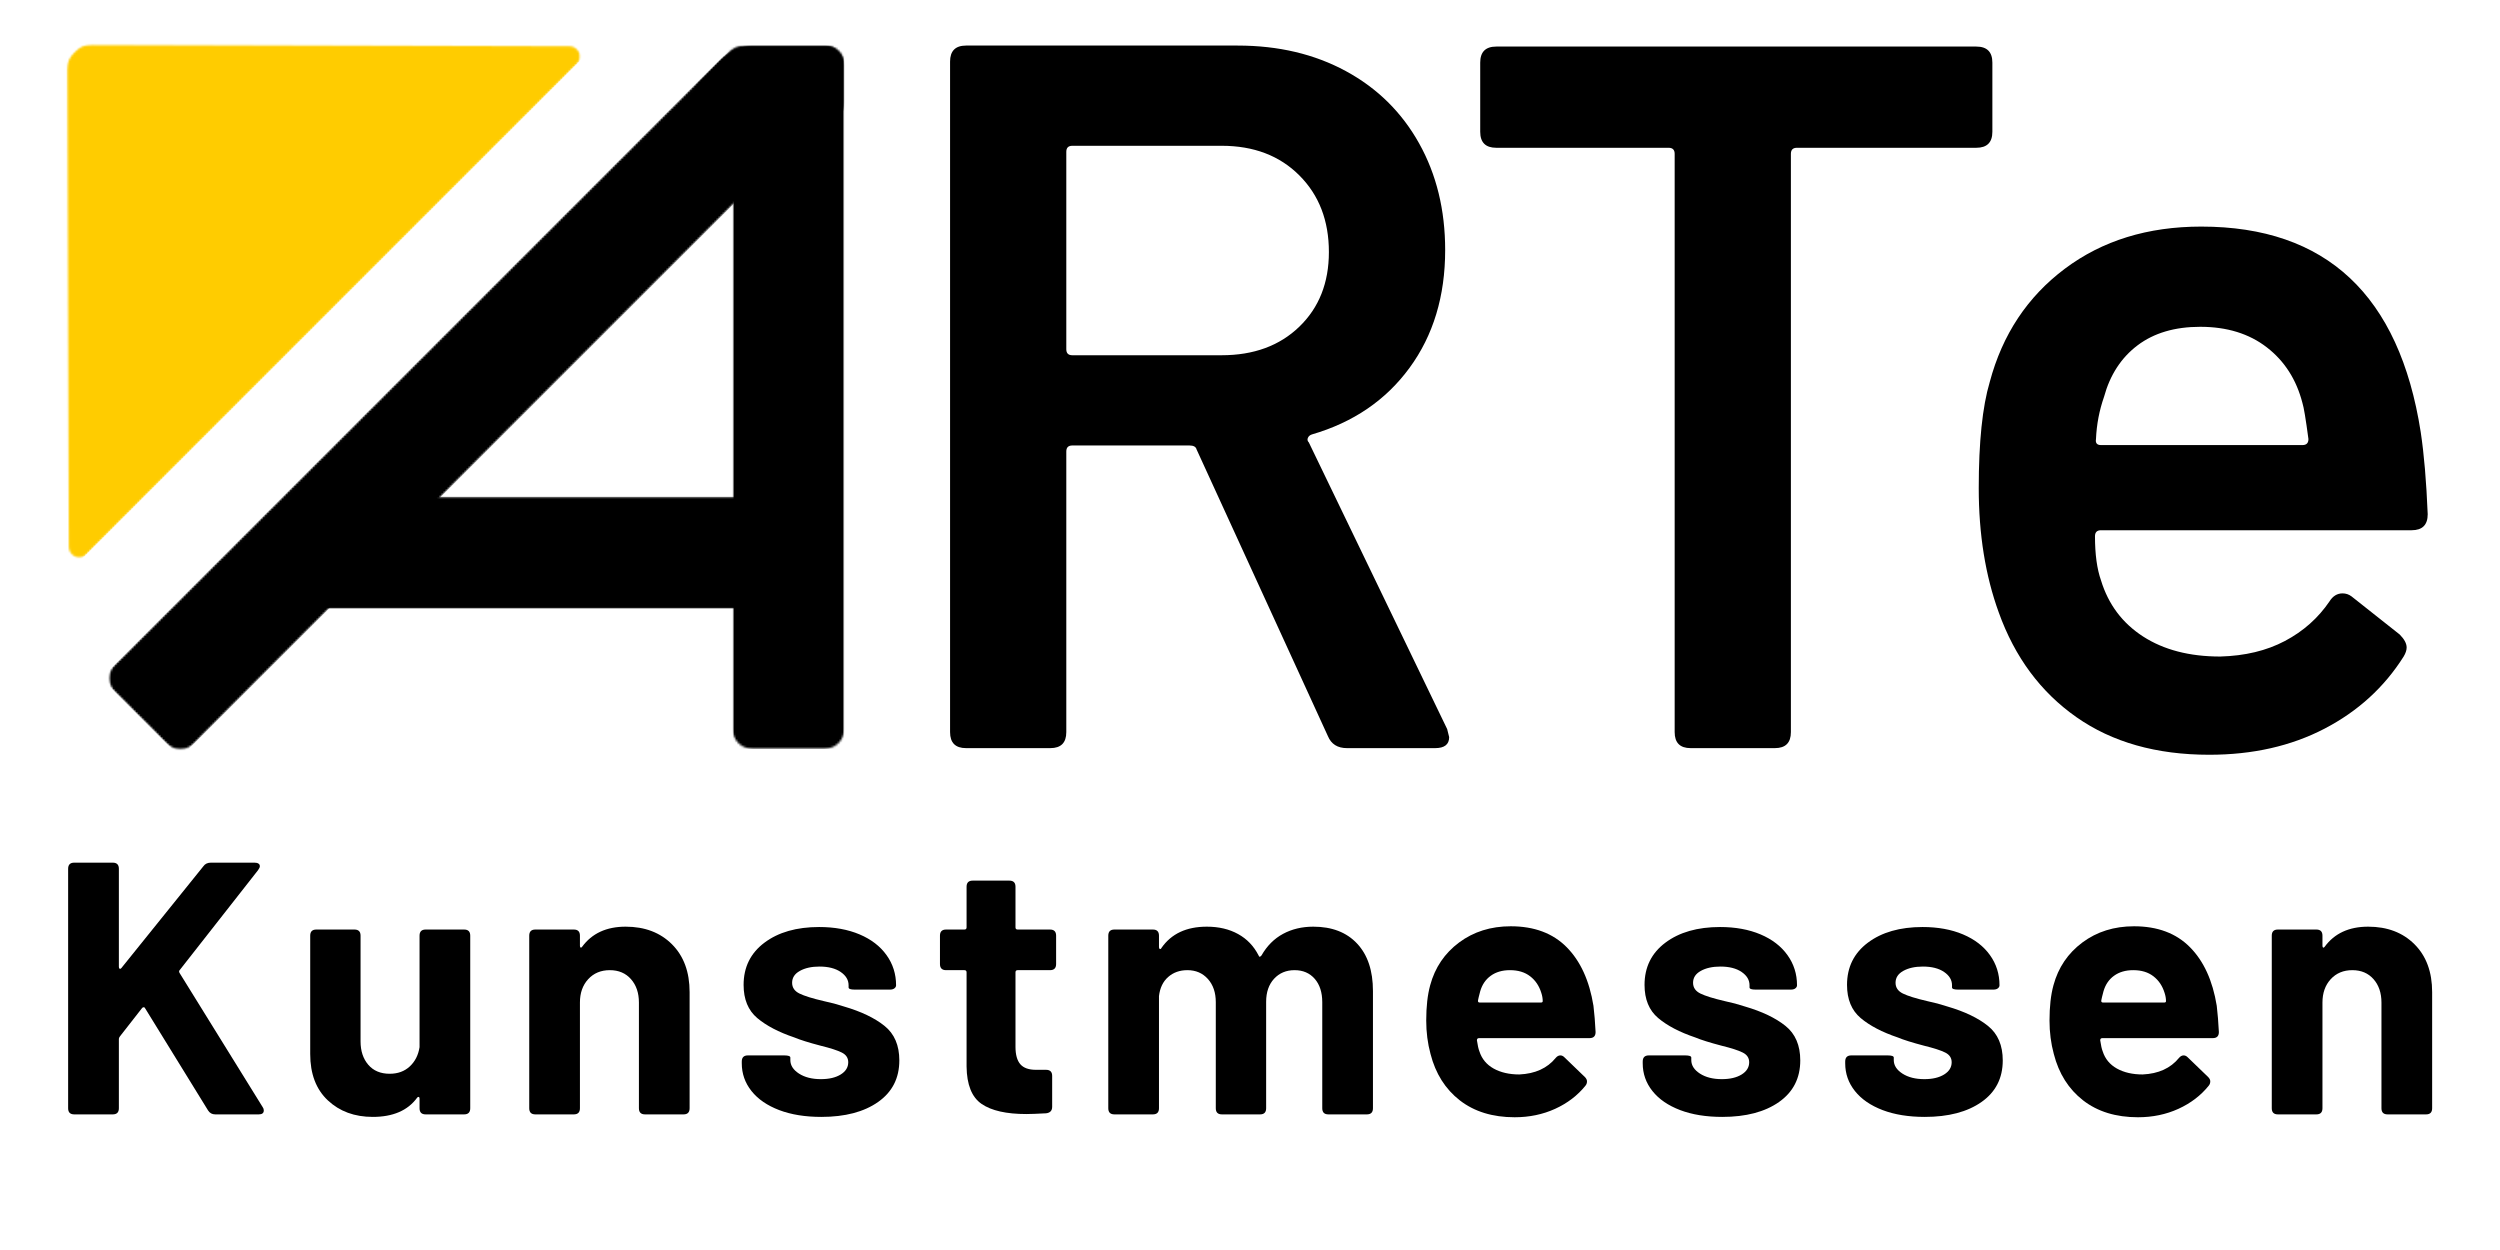 <svg fill="none" viewBox="0 0 1200 600" height="600" width="1200" xmlns="http://www.w3.org/2000/svg"><mask height="335" width="335" y="25" x="52" maskUnits="userSpaceOnUse" style="mask-type:luminance" id="mask0_6018_653"><path fill="white" d="M52 25.333H386.667V360H52V25.333Z"></path></mask><g mask="url(#mask0_6018_653)"><mask height="343" width="343" y="21" x="48" maskUnits="userSpaceOnUse" style="mask-type:luminance" id="mask1_6018_653"><path fill="white" d="M352.375 21.703L390.391 59.724L86.537 363.578L48.521 325.557L352.375 21.703Z"></path></mask><g mask="url(#mask1_6018_653)"><mask height="335" width="335" y="25" x="52" maskUnits="userSpaceOnUse" style="mask-type:luminance" id="mask2_6018_653"><path fill="white" d="M359.162 28.49L383.604 52.933C385.406 54.735 386.417 57.177 386.417 59.724C386.417 62.271 385.406 64.709 383.604 66.511L93.37 356.75C91.568 358.547 89.125 359.558 86.578 359.558C84.031 359.558 81.594 358.547 79.792 356.75L55.349 332.308C53.547 330.506 52.537 328.063 52.537 325.516C52.537 322.969 53.547 320.532 55.349 318.73L345.584 28.49C347.386 26.693 349.828 25.683 352.375 25.683C354.922 25.683 357.365 26.693 359.162 28.49Z"></path></mask><g mask="url(#mask2_6018_653)"><path fill="black" d="M352.375 21.703L390.391 59.724L86.537 363.578L48.521 325.557L352.375 21.703Z"></path></g></g></g><mask height="55" width="254" y="238" x="141" maskUnits="userSpaceOnUse" style="mask-type:luminance" id="mask3_6018_653"><path fill="white" d="M141.297 238.469H394.667V292.12H141.297V238.469Z"></path></mask><g mask="url(#mask3_6018_653)"><path fill="black" d="M141.297 292.12V238.469H394.646V292.12H141.297Z"></path></g><mask height="58" width="58" y="22" x="332" maskUnits="userSpaceOnUse" style="mask-type:luminance" id="mask4_6018_653"><path fill="white" d="M332 22.667H389.333V80H332V22.667Z"></path></mask><g mask="url(#mask4_6018_653)"><mask height="64" width="64" y="19" x="329" maskUnits="userSpaceOnUse" style="mask-type:luminance" id="mask5_6018_653"><path fill="white" d="M355 19.48L392.797 57.271L367.13 82.938L329.333 45.141L355 19.48Z"></path></mask><g mask="url(#mask5_6018_653)"><mask height="56" width="56" y="23" x="333" maskUnits="userSpaceOnUse" style="mask-type:luminance" id="mask6_6018_653"><path fill="white" d="M361.786 26.266L385.932 50.411C387.734 52.208 388.745 54.651 388.745 57.198C388.745 59.745 387.734 62.188 385.932 63.984L373.844 76.073C372.042 77.875 369.604 78.885 367.057 78.885C364.51 78.885 362.068 77.875 360.266 76.073L336.125 51.927C334.323 50.13 333.312 47.688 333.312 45.141C333.312 42.594 334.323 40.151 336.125 38.354L348.214 26.266C350.01 24.463 352.453 23.453 355 23.453C357.547 23.453 359.99 24.463 361.786 26.266Z"></path></mask><g mask="url(#mask6_6018_653)"><path fill="black" d="M355 19.48L392.693 57.172L367.031 82.834L329.333 45.141L355 19.48Z"></path></g></g></g><path fill="black" d="M1065.71 315.137C1077.59 314.819 1087.93 312.335 1096.75 307.678C1105.57 303.027 1112.7 296.694 1118.15 288.678C1119.76 286.111 1121.85 284.824 1124.42 284.824C1126.02 284.824 1127.45 285.303 1128.73 286.262L1151.84 304.553C1154.07 306.793 1155.19 308.876 1155.19 310.803C1155.19 312.085 1154.71 313.527 1153.75 315.137C1144.45 329.887 1131.78 341.439 1115.73 349.783C1099.7 358.116 1081.27 362.283 1060.42 362.283C1035.09 362.283 1013.84 356.272 996.692 344.241C979.536 332.215 967.109 315.46 959.401 293.97C952.994 276.335 949.796 256.449 949.796 234.324C949.796 212.189 951.557 195.189 955.088 183.324C961.171 160.548 973.192 142.428 991.151 128.97C1009.11 115.501 1030.92 108.762 1056.59 108.762C1116.56 108.762 1151.68 141.632 1161.94 207.366C1163.54 217.949 1164.66 231.105 1165.3 246.824C1165.3 251.949 1162.73 254.512 1157.61 254.512H1008.48C1006.55 254.512 1005.59 255.48 1005.59 257.408C1005.59 266.064 1006.55 273.116 1008.48 278.574C1012.01 290.116 1018.74 299.095 1028.67 305.512C1038.61 311.928 1050.96 315.137 1065.71 315.137ZM1056.11 156.866C1043.91 156.866 1033.88 159.835 1026.03 165.762C1018.18 171.694 1012.81 179.949 1009.92 190.533C1007.67 196.949 1006.38 203.689 1006.07 210.741C1005.74 212.673 1006.55 213.637 1008.48 213.637H1105.17C1107.09 213.637 1108.05 212.673 1108.05 210.741C1106.77 201.116 1105.81 195.345 1105.17 193.428C1102.28 182.21 1096.59 173.314 1088.09 166.741C1079.59 160.158 1068.93 156.866 1056.11 156.866Z"></path><path fill="black" d="M646.534 359.101C642.034 359.101 638.982 357.179 637.388 353.33L574.367 215.747C574.044 214.471 572.919 213.83 570.992 213.83H514.721C512.789 213.83 511.825 214.789 511.825 216.705V351.414C511.825 356.539 509.263 359.101 504.138 359.101H463.721C458.596 359.101 456.034 356.539 456.034 351.414V29.58C456.034 24.445 458.596 21.872 463.721 21.872H594.096C613.648 21.872 630.961 25.966 646.034 34.143C661.117 42.325 672.825 53.872 681.159 68.789C689.502 83.695 693.68 100.768 693.68 120.018C693.68 142.143 687.982 160.987 676.596 176.539C665.206 192.096 649.565 202.763 629.68 208.539C628.721 208.862 628.081 209.424 627.763 210.226C627.44 211.018 627.601 211.737 628.242 212.372L694.638 349.955L695.596 353.81C695.596 357.341 693.351 359.101 688.867 359.101H646.534ZM514.721 69.976C512.789 69.976 511.825 70.945 511.825 72.872V167.643C511.825 169.56 512.789 170.518 514.721 170.518H586.388C601.789 170.518 614.221 165.95 623.68 156.81C633.138 147.674 637.867 135.726 637.867 120.976C637.867 105.909 633.138 93.643 623.68 84.185C614.221 74.716 601.789 69.976 586.388 69.976H514.721Z"></path><path fill="black" d="M948.629 22.352C953.765 22.352 956.338 24.924 956.338 30.06V63.247C956.338 68.372 953.765 70.935 948.629 70.935H862.525C860.593 70.935 859.629 71.904 859.629 73.831V351.414C859.629 356.539 857.067 359.102 851.942 359.102H811.525C806.4 359.102 803.838 356.539 803.838 351.414V73.831C803.838 71.904 802.869 70.935 800.942 70.935H718.213C713.072 70.935 710.504 68.372 710.504 63.247V30.06C710.504 24.924 713.072 22.352 718.213 22.352H948.629Z"></path><mask height="38" width="59" y="21" x="347" maskUnits="userSpaceOnUse" style="mask-type:luminance" id="mask7_6018_653"><path fill="white" d="M347.885 21.703H405.328V58.286H347.885V21.703Z"></path></mask><g mask="url(#mask7_6018_653)"><mask height="38" width="59" y="21" x="347" maskUnits="userSpaceOnUse" style="mask-type:luminance" id="mask8_6018_653"><path fill="white" d="M357.484 21.703H395.687C398.234 21.703 400.672 22.713 402.474 24.516C404.276 26.318 405.286 28.755 405.286 31.302V48.682C405.286 51.229 404.276 53.672 402.474 55.474C400.672 57.271 398.234 58.286 395.687 58.286H357.484C354.937 58.286 352.495 57.271 350.698 55.474C348.896 53.672 347.885 51.229 347.885 48.682V31.302C347.885 28.755 348.896 26.318 350.698 24.516C352.495 22.713 354.937 21.703 357.484 21.703Z"></path></mask><g mask="url(#mask8_6018_653)"><path fill="black" d="M347.885 21.703H405.328V58.286H347.885V21.703Z"></path></g></g><mask height="339" width="55" y="21" x="351" maskUnits="userSpaceOnUse" style="mask-type:luminance" id="mask9_6018_653"><path fill="white" d="M351.641 21.703H405.286V359.719H351.641V21.703Z"></path></mask><g mask="url(#mask9_6018_653)"><mask height="339" width="55" y="21" x="351" maskUnits="userSpaceOnUse" style="mask-type:luminance" id="mask10_6018_653"><path fill="white" d="M361.24 21.703H395.688C398.234 21.703 400.672 22.713 402.474 24.516C404.276 26.318 405.286 28.755 405.286 31.302V349.911C405.286 352.458 404.276 354.896 402.474 356.698C400.672 358.5 398.234 359.51 395.688 359.51H361.24C358.693 359.51 356.25 358.5 354.453 356.698C352.651 354.896 351.641 352.458 351.641 349.911V31.302C351.641 28.755 352.651 26.318 354.453 24.516C356.25 22.713 358.693 21.703 361.24 21.703Z"></path></mask><g mask="url(#mask10_6018_653)"><path fill="black" d="M351.641 21.703H405.286V359.51H351.641V21.703Z"></path></g></g><mask height="247" width="247" y="21" x="32" maskUnits="userSpaceOnUse" style="mask-type:luminance" id="mask11_6018_653"><path fill="white" d="M32 21.333H278.667V268H32V21.333Z"></path></mask><g mask="url(#mask11_6018_653)"><mask height="368" width="368" y="-97" x="-87" maskUnits="userSpaceOnUse" style="mask-type:luminance" id="mask12_6018_653"><path fill="white" d="M-86.047 146.521L157.188 -96.719L280.792 26.885L37.557 270.125L-86.047 146.521Z"></path></mask><g mask="url(#mask12_6018_653)"><mask height="247" width="247" y="21" x="32" maskUnits="userSpaceOnUse" style="mask-type:luminance" id="mask13_6018_653"><path fill="white" d="M44.198 21.364L273.474 22.166C275.49 22.172 277.302 23.39 278.073 25.255C278.839 27.125 278.411 29.265 276.984 30.692L41.573 266.104C40.146 267.531 38 267.963 36.135 267.192C34.271 266.422 33.052 264.609 33.047 262.593L32.245 33.323C32.229 30.146 33.49 27.099 35.734 24.854C37.979 22.609 41.026 21.354 44.198 21.364Z"></path></mask><g mask="url(#mask13_6018_653)"><path fill="#FFCC00" d="M-93.99 147.515L158.182 -104.662L285.26 22.421L33.088 274.593L-93.99 147.515Z"></path></g></g></g><path fill="black" d="M35.642 534.906C33.683 534.906 32.704 533.927 32.704 531.969V417.01C32.704 415.052 33.683 414.073 35.642 414.073H54.121C56.079 414.073 57.058 415.052 57.058 417.01V464.135C57.058 464.594 57.194 464.88 57.475 464.989C57.767 465.104 58.027 464.989 58.267 464.656L97.621 415.802C98.423 414.651 99.631 414.073 101.246 414.073H122.142C122.944 414.073 123.579 414.219 124.037 414.51C124.496 414.792 124.725 415.219 124.725 415.802C124.725 416.26 124.433 416.896 123.85 417.698L86.225 465.677C85.876 466.026 85.876 466.489 86.225 467.073L126.1 531.448C126.444 531.906 126.621 532.427 126.621 533.01C126.621 534.276 125.813 534.906 124.204 534.906H103.308C101.819 534.906 100.673 534.276 99.871 533.01L69.662 483.989C69.537 483.646 69.298 483.469 68.954 483.469C68.621 483.469 68.334 483.646 68.1 483.989L57.579 497.448C57.23 497.906 57.058 498.312 57.058 498.656V531.969C57.058 533.927 56.079 534.906 54.121 534.906H35.642Z"></path><path fill="black" d="M201.382 449.114C201.382 447.156 202.361 446.177 204.319 446.177H222.777C224.736 446.177 225.715 447.156 225.715 449.114V531.968C225.715 533.927 224.736 534.906 222.777 534.906H204.319C202.361 534.906 201.382 533.927 201.382 531.968V527.302C201.382 526.843 201.236 526.588 200.944 526.531C200.652 526.479 200.392 526.625 200.173 526.968C195.684 533.067 188.6 536.114 178.923 536.114C170.184 536.114 162.996 533.468 157.361 528.177C151.72 522.885 148.902 515.463 148.902 505.906V449.114C148.902 447.156 149.882 446.177 151.84 446.177H170.132C172.09 446.177 173.069 447.156 173.069 449.114V499.864C173.069 504.463 174.303 508.208 176.777 511.093C179.246 513.968 182.673 515.406 187.048 515.406C190.965 515.406 194.184 514.229 196.715 511.864C199.241 509.505 200.798 506.427 201.382 502.635V449.114Z"></path><path fill="black" d="M300.305 444.802C309.498 444.802 316.914 447.625 322.555 453.26C328.19 458.901 331.013 466.552 331.013 476.218V531.968C331.013 533.927 330.039 534.906 328.097 534.906H309.618C307.659 534.906 306.68 533.927 306.68 531.968V481.218C306.68 476.625 305.414 472.885 302.888 470.01C300.357 467.125 296.961 465.677 292.701 465.677C288.435 465.677 284.977 467.125 282.326 470.01C279.685 472.885 278.368 476.625 278.368 481.218V531.968C278.368 533.927 277.388 534.906 275.43 534.906H256.972C255.013 534.906 254.034 533.927 254.034 531.968V449.114C254.034 447.156 255.013 446.177 256.972 446.177H275.43C277.388 446.177 278.368 447.156 278.368 449.114V453.948C278.368 454.406 278.477 454.698 278.701 454.823C278.935 454.937 279.17 454.817 279.409 454.468C284.128 448.026 291.097 444.802 300.305 444.802Z"></path><path fill="black" d="M394.219 536.115C386.495 536.115 379.761 535.021 374.011 532.844C368.261 530.651 363.829 527.604 360.719 523.698C357.605 519.781 356.053 515.344 356.053 510.385V509.531C356.053 507.573 357.032 506.594 358.99 506.594H376.428C378.386 506.594 379.365 506.943 379.365 507.635V508.844C379.365 511.375 380.745 513.531 383.511 515.323C386.271 517.104 389.782 517.99 394.032 517.99C397.949 517.99 401.115 517.25 403.532 515.76C405.949 514.26 407.157 512.302 407.157 509.885C407.157 507.802 406.12 506.25 404.053 505.219C401.98 504.177 398.584 503.083 393.865 501.927C388.225 500.443 384.021 499.125 381.261 497.969C373.771 495.443 367.844 492.339 363.469 488.656C359.105 484.964 356.928 479.667 356.928 472.76C356.928 464.25 360.261 457.49 366.928 452.49C373.605 447.479 382.355 444.969 393.178 444.969C400.537 444.969 407.011 446.151 412.594 448.51C418.178 450.875 422.49 454.188 425.532 458.448C428.584 462.698 430.115 467.526 430.115 472.927C430.115 473.51 429.85 474.005 429.324 474.406C428.808 474.813 428.094 475.01 427.178 475.01H410.261C408.303 475.01 407.324 474.667 407.324 473.969V472.927C407.324 470.401 406.058 468.276 403.532 466.552C401.001 464.818 397.605 463.948 393.344 463.948C389.553 463.948 386.412 464.646 383.928 466.031C381.454 467.406 380.219 469.302 380.219 471.719C380.219 474.026 381.396 475.755 383.761 476.906C386.12 478.063 390.011 479.271 395.428 480.531C398.761 481.229 401.98 482.089 405.094 483.115C413.37 485.531 419.87 488.646 424.594 492.448C429.313 496.24 431.678 501.76 431.678 509.01C431.678 517.526 428.282 524.172 421.49 528.948C414.699 533.729 405.605 536.115 394.219 536.115Z"></path><path fill="black" d="M506.934 462.739C506.934 464.698 505.955 465.677 503.997 465.677H488.476C487.778 465.677 487.434 466.026 487.434 466.719V502.448C487.434 506.255 488.21 509.052 489.767 510.844C491.32 512.625 493.82 513.51 497.267 513.51H502.101C504.059 513.51 505.038 514.484 505.038 516.427V531.281C505.038 533.13 504.059 534.167 502.101 534.385C497.726 534.625 494.564 534.739 492.622 534.739C483.064 534.739 475.924 533.13 471.205 529.906C466.481 526.687 464.064 520.698 463.955 511.948V466.719C463.955 466.026 463.606 465.677 462.913 465.677H454.122C452.163 465.677 451.184 464.698 451.184 462.739V449.114C451.184 447.156 452.163 446.177 454.122 446.177H462.913C463.606 446.177 463.955 445.833 463.955 445.135V425.635C463.955 423.677 464.934 422.698 466.892 422.698H484.497C486.455 422.698 487.434 423.677 487.434 425.635V445.135C487.434 445.833 487.778 446.177 488.476 446.177H503.997C505.955 446.177 506.934 447.156 506.934 449.114V462.739Z"></path><path fill="black" d="M630.372 444.802C639.341 444.802 646.357 447.51 651.414 452.927C656.482 458.333 659.018 465.922 659.018 475.698V531.968C659.018 533.927 658.044 534.906 656.102 534.906H637.622C635.664 534.906 634.685 533.927 634.685 531.968V481.052C634.685 476.333 633.477 472.588 631.06 469.823C628.643 467.062 625.419 465.677 621.393 465.677C617.362 465.677 614.081 467.062 611.539 469.823C609.008 472.588 607.747 476.271 607.747 480.864V531.968C607.747 533.927 606.773 534.906 604.831 534.906H586.518C584.56 534.906 583.581 533.927 583.581 531.968V481.052C583.581 476.442 582.315 472.729 579.789 469.906C577.258 467.088 573.982 465.677 569.956 465.677C566.273 465.677 563.19 466.776 560.706 468.968C558.232 471.151 556.768 474.198 556.31 478.114V531.968C556.31 533.927 555.331 534.906 553.372 534.906H534.914C532.956 534.906 531.977 533.927 531.977 531.968V449.114C531.977 447.156 532.956 446.177 534.914 446.177H553.372C555.331 446.177 556.31 447.156 556.31 449.114V454.635C556.31 455.093 556.456 455.385 556.747 455.51C557.039 455.625 557.294 455.448 557.518 454.989C562.237 448.198 569.487 444.802 579.268 444.802C585.029 444.802 590.039 445.984 594.289 448.343C598.549 450.692 601.831 454.114 604.122 458.614C604.247 459.073 604.445 459.276 604.727 459.218C605.018 459.151 605.279 458.948 605.518 458.614C608.154 454.005 611.602 450.552 615.852 448.26C620.112 445.958 624.956 444.802 630.372 444.802Z"></path><path fill="black" d="M729.297 515.739C736.891 515.396 742.703 512.75 746.735 507.802C747.412 507 748.157 506.593 748.964 506.593C749.657 506.593 750.297 506.885 750.881 507.468L760.714 516.948C761.407 517.646 761.756 518.338 761.756 519.031C761.756 519.838 761.516 520.526 761.047 521.093C757.256 525.817 752.391 529.531 746.464 532.239C740.547 534.932 734.073 536.281 727.047 536.281C716.464 536.281 707.683 533.583 700.714 528.177C693.756 522.76 689.068 515.338 686.651 505.906C685.276 500.838 684.589 495.484 684.589 489.843C684.589 483.177 685.219 477.541 686.485 472.927C688.787 464.416 693.422 457.567 700.381 452.385C707.339 447.208 715.594 444.614 725.151 444.614C736.427 444.614 745.37 447.958 751.985 454.635C758.61 461.317 762.901 470.698 764.86 482.781C765.318 486.573 765.657 490.776 765.881 495.385C765.881 497.333 764.907 498.302 762.964 498.302H709.964C709.266 498.302 708.922 498.651 708.922 499.343C709.266 501.76 709.672 503.547 710.131 504.698C711.282 508.271 713.552 511.005 716.943 512.906C720.344 514.797 724.464 515.739 729.297 515.739ZM724.797 465.677C721.115 465.677 718.037 466.573 715.568 468.364C713.094 470.146 711.401 472.646 710.485 475.864C709.901 478.062 709.552 479.5 709.443 480.177C709.328 480.875 709.615 481.218 710.297 481.218H739.651C740.219 481.218 740.506 480.989 740.506 480.531C740.506 479.271 740.276 477.942 739.818 476.552C738.787 473.218 737.006 470.573 734.464 468.614C731.933 466.656 728.714 465.677 724.797 465.677Z"></path><path fill="black" d="M826.67 536.115C818.946 536.115 812.212 535.021 806.462 532.844C800.712 530.651 796.279 527.604 793.17 523.698C790.056 519.781 788.503 515.344 788.503 510.385V509.531C788.503 507.573 789.483 506.594 791.441 506.594H808.878C810.837 506.594 811.816 506.943 811.816 507.635V508.844C811.816 511.375 813.196 513.531 815.962 515.323C818.722 517.104 822.233 517.99 826.483 517.99C830.399 517.99 833.566 517.25 835.983 515.76C838.399 514.26 839.608 512.302 839.608 509.885C839.608 507.802 838.571 506.25 836.503 505.219C834.431 504.177 831.035 503.083 826.316 501.927C820.675 500.443 816.472 499.125 813.712 497.969C806.222 495.443 800.295 492.339 795.92 488.656C791.556 484.964 789.378 479.667 789.378 472.76C789.378 464.25 792.712 457.49 799.378 452.49C806.056 447.479 814.806 444.969 825.628 444.969C832.988 444.969 839.462 446.151 845.045 448.51C850.628 450.875 854.941 454.188 857.983 458.448C861.035 462.698 862.566 467.526 862.566 472.927C862.566 473.51 862.3 474.005 861.774 474.406C861.259 474.813 860.545 475.01 859.628 475.01H842.712C840.753 475.01 839.774 474.667 839.774 473.969V472.927C839.774 470.401 838.509 468.276 835.983 466.552C833.451 464.818 830.056 463.948 825.795 463.948C822.003 463.948 818.863 464.646 816.378 466.031C813.904 467.406 812.67 469.302 812.67 471.719C812.67 474.026 813.847 475.755 816.212 476.906C818.571 478.063 822.462 479.271 827.878 480.531C831.212 481.229 834.431 482.089 837.545 483.115C845.821 485.531 852.321 488.646 857.045 492.448C861.764 496.24 864.128 501.76 864.128 509.01C864.128 517.526 860.733 524.172 853.941 528.948C847.149 533.729 838.056 536.115 826.67 536.115Z"></path><path fill="black" d="M923.864 536.115C916.14 536.115 909.406 535.021 903.656 532.844C897.906 530.651 893.473 527.604 890.364 523.698C887.249 519.781 885.697 515.344 885.697 510.385V509.531C885.697 507.573 886.676 506.594 888.635 506.594H906.072C908.031 506.594 909.01 506.943 909.01 507.635V508.844C909.01 511.375 910.39 513.531 913.156 515.323C915.916 517.104 919.426 517.99 923.676 517.99C927.593 517.99 930.76 517.25 933.176 515.76C935.593 514.26 936.801 512.302 936.801 509.885C936.801 507.802 935.765 506.25 933.697 505.219C931.624 504.177 928.229 503.083 923.51 501.927C917.869 500.443 913.666 499.125 910.906 497.969C903.416 495.443 897.489 492.339 893.114 488.656C888.749 484.964 886.572 479.667 886.572 472.76C886.572 464.25 889.906 457.49 896.572 452.49C903.249 447.479 911.999 444.969 922.822 444.969C930.182 444.969 936.656 446.151 942.239 448.51C947.822 450.875 952.135 454.188 955.176 458.448C958.229 462.698 959.76 467.526 959.76 472.927C959.76 473.51 959.494 474.005 958.968 474.406C958.452 474.813 957.739 475.01 956.822 475.01H939.906C937.947 475.01 936.968 474.667 936.968 473.969V472.927C936.968 470.401 935.702 468.276 933.176 466.552C930.645 464.818 927.249 463.948 922.989 463.948C919.197 463.948 916.057 464.646 913.572 466.031C911.098 467.406 909.864 469.302 909.864 471.719C909.864 474.026 911.041 475.755 913.406 476.906C915.765 478.063 919.656 479.271 925.072 480.531C928.406 481.229 931.624 482.089 934.739 483.115C943.015 485.531 949.515 488.646 954.239 492.448C958.958 496.24 961.322 501.76 961.322 509.01C961.322 517.526 957.926 524.172 951.135 528.948C944.343 533.729 935.249 536.115 923.864 536.115Z"></path><path fill="black" d="M1028.47 515.739C1036.07 515.396 1041.88 512.75 1045.91 507.802C1046.59 507 1047.33 506.593 1048.14 506.593C1048.83 506.593 1049.47 506.885 1050.06 507.468L1059.89 516.948C1060.58 517.646 1060.93 518.338 1060.93 519.031C1060.93 519.838 1060.69 520.526 1060.22 521.093C1056.43 525.817 1051.57 529.531 1045.64 532.239C1039.72 534.932 1033.25 536.281 1026.22 536.281C1015.64 536.281 1006.86 533.583 999.891 528.177C992.932 522.76 988.245 515.338 985.828 505.906C984.453 500.838 983.766 495.484 983.766 489.843C983.766 483.177 984.396 477.541 985.661 472.927C987.964 464.416 992.599 457.567 999.557 452.385C1006.52 447.208 1014.77 444.614 1024.33 444.614C1035.6 444.614 1044.55 447.958 1051.16 454.635C1057.79 461.317 1062.08 470.698 1064.04 482.781C1064.49 486.573 1064.83 490.776 1065.06 495.385C1065.06 497.333 1064.08 498.302 1062.14 498.302H1009.14C1008.44 498.302 1008.1 498.651 1008.1 499.343C1008.44 501.76 1008.85 503.547 1009.31 504.698C1010.46 508.271 1012.73 511.005 1016.12 512.906C1019.52 514.797 1023.64 515.739 1028.47 515.739ZM1023.97 465.677C1020.29 465.677 1017.21 466.573 1014.74 468.364C1012.27 470.146 1010.58 472.646 1009.66 475.864C1009.08 478.062 1008.73 479.5 1008.62 480.177C1008.51 480.875 1008.79 481.218 1009.47 481.218H1038.83C1039.4 481.218 1039.68 480.989 1039.68 480.531C1039.68 479.271 1039.45 477.942 1038.99 476.552C1037.96 473.218 1036.18 470.573 1033.64 468.614C1031.11 466.656 1027.89 465.677 1023.97 465.677Z"></path><path fill="black" d="M1136.72 444.802C1145.91 444.802 1153.33 447.625 1158.97 453.26C1164.61 458.901 1167.43 466.552 1167.43 476.218V531.968C1167.43 533.927 1166.46 534.906 1164.51 534.906H1146.03C1144.08 534.906 1143.1 533.927 1143.1 531.968V481.218C1143.1 476.625 1141.83 472.885 1139.31 470.01C1136.77 467.125 1133.38 465.677 1129.12 465.677C1124.85 465.677 1121.39 467.125 1118.74 470.01C1116.1 472.885 1114.78 476.625 1114.78 481.218V531.968C1114.78 533.927 1113.81 534.906 1111.85 534.906H1093.39C1091.43 534.906 1090.45 533.927 1090.45 531.968V449.114C1090.45 447.156 1091.43 446.177 1093.39 446.177H1111.85C1113.81 446.177 1114.78 447.156 1114.78 449.114V453.948C1114.78 454.406 1114.89 454.698 1115.12 454.823C1115.35 454.937 1115.59 454.817 1115.83 454.468C1120.54 448.026 1127.51 444.802 1136.72 444.802Z"></path></svg> 